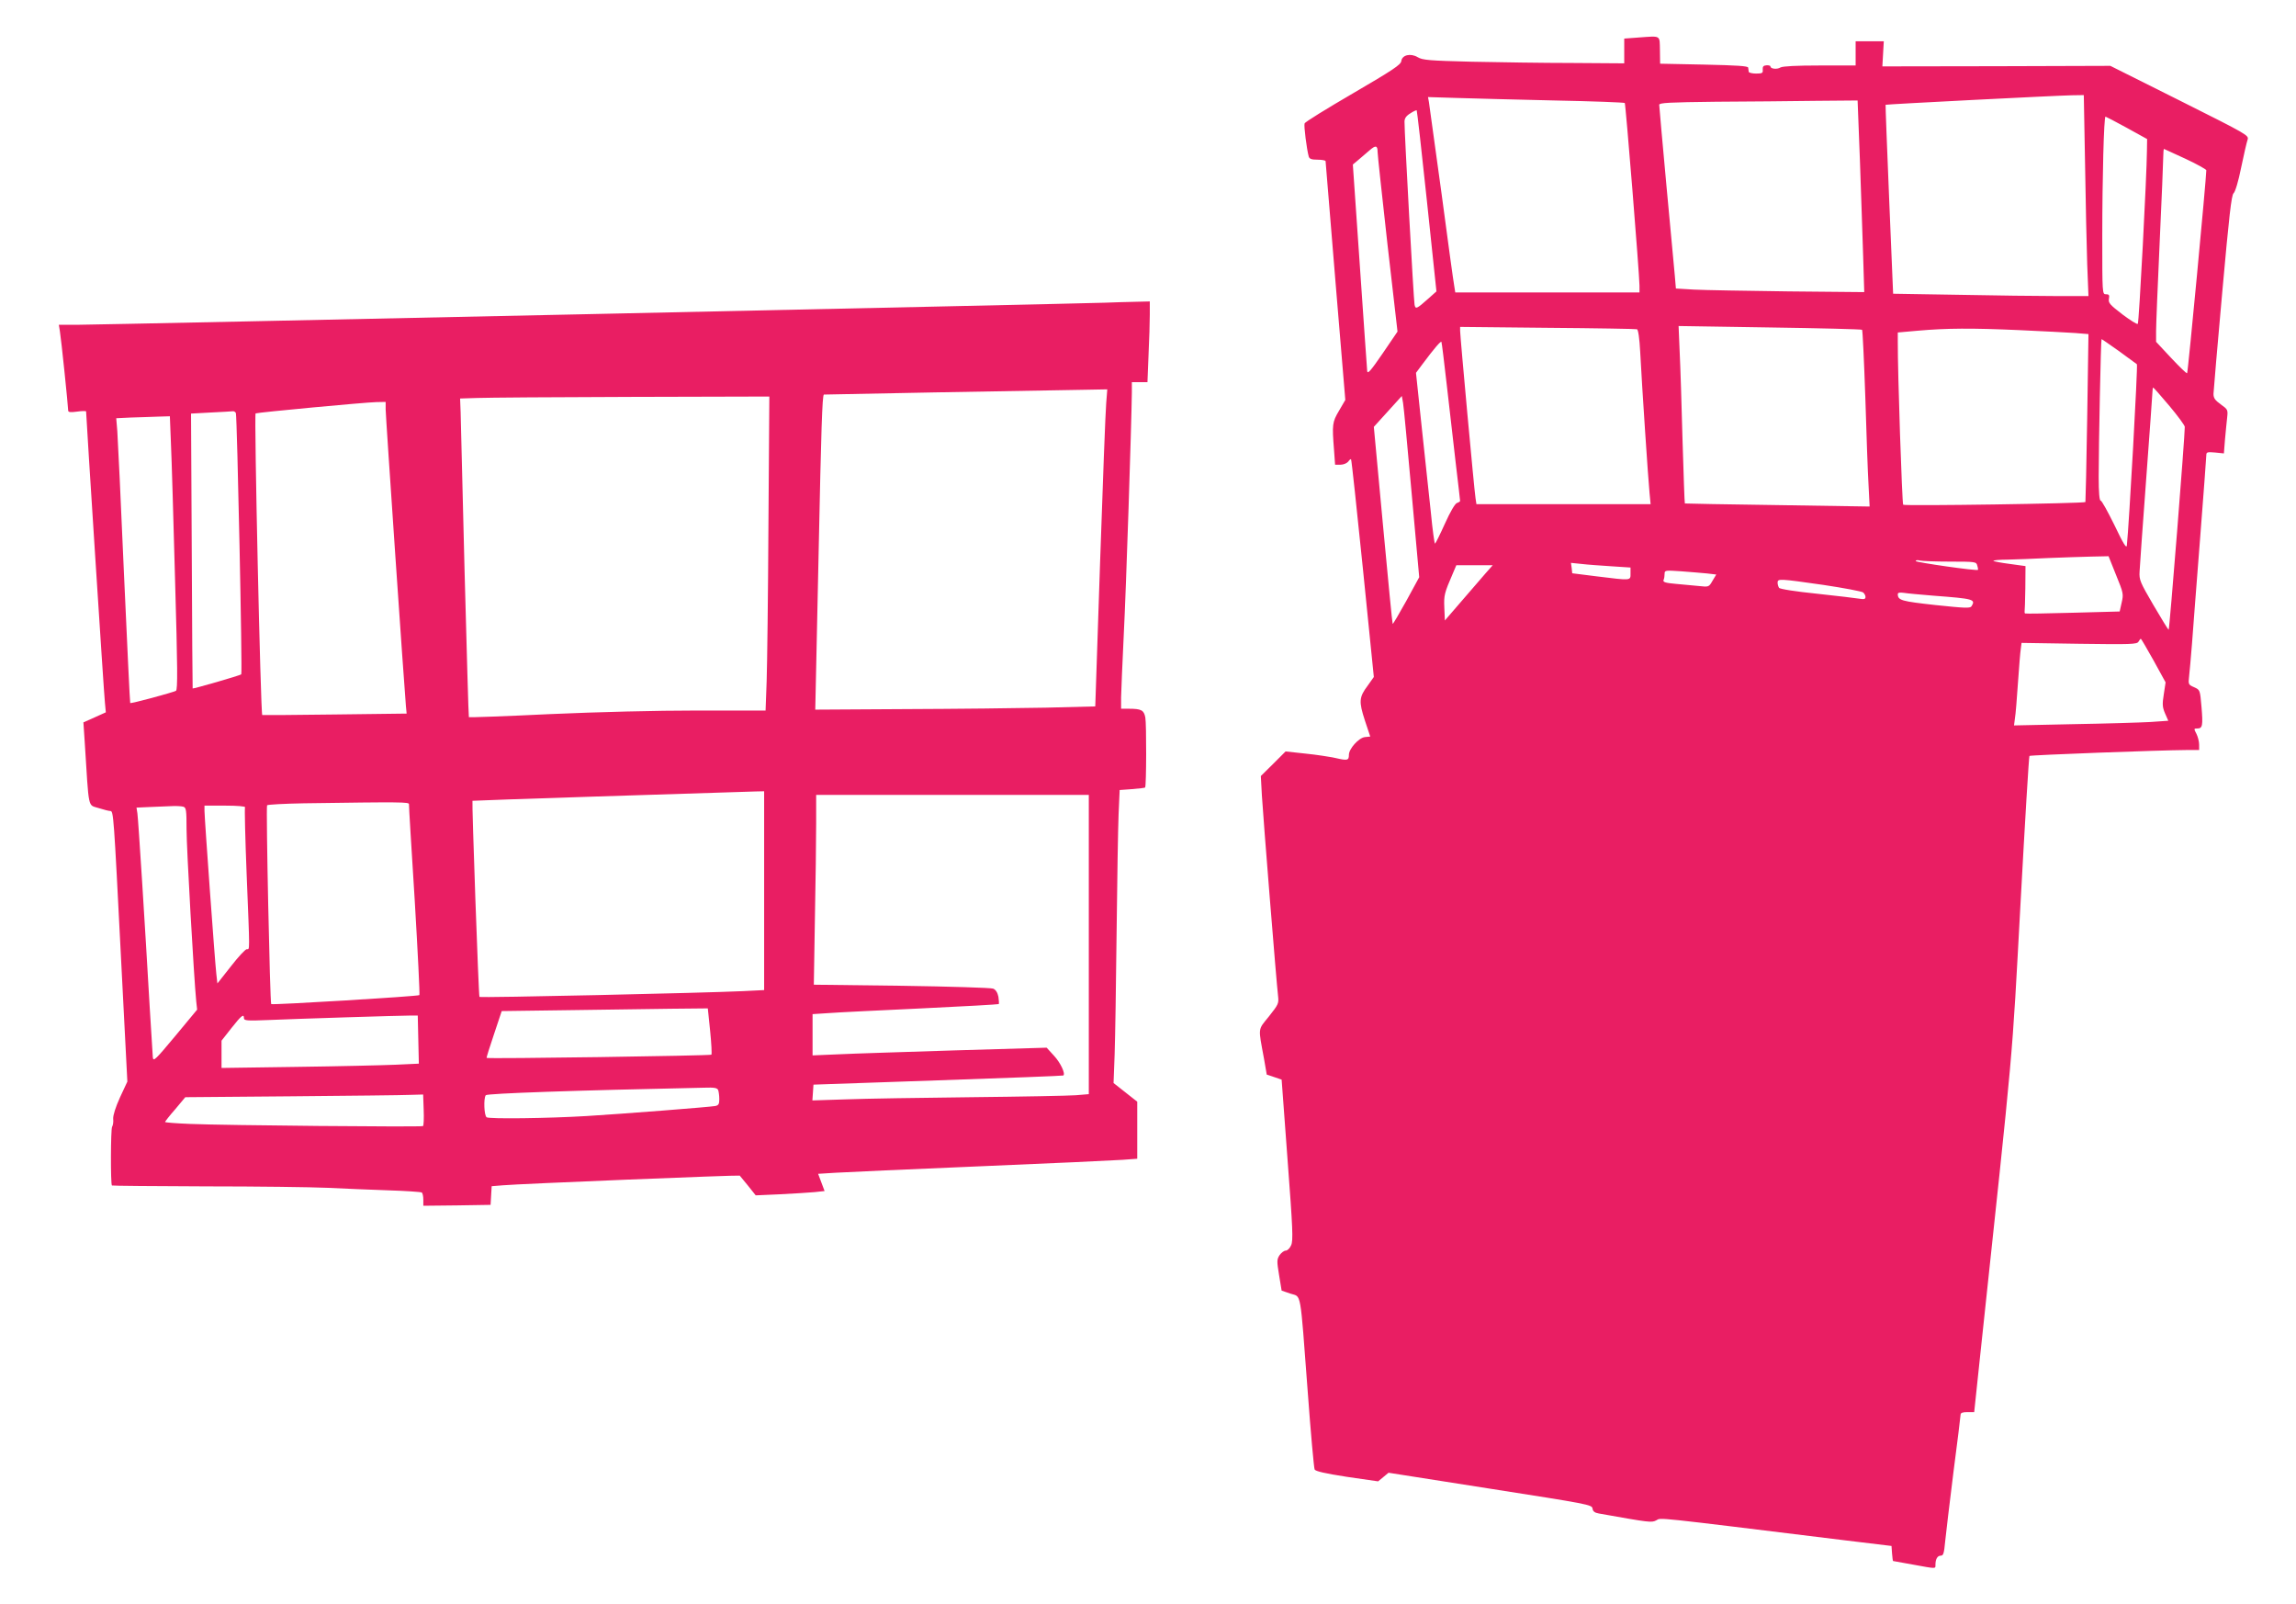 <?xml version="1.0" standalone="no"?>
<!DOCTYPE svg PUBLIC "-//W3C//DTD SVG 20010904//EN"
 "http://www.w3.org/TR/2001/REC-SVG-20010904/DTD/svg10.dtd">
<svg version="1.0" xmlns="http://www.w3.org/2000/svg"
 width="1280pt" height="894pt" viewBox="0 0 1280 894"
 preserveAspectRatio="xMidYMid meet">
<g transform="translate(0,894) scale(0.1,-0.1)"
fill="#e91e63" stroke="none">
<path d="M9135 8731 l-80 -6 0 -69 0 -69 -290 2 c-159 0 -411 4 -560 7 -238 6
-274 9 -301 25 -40 24 -88 13 -92 -22 -3 -20 -48 -50 -269 -179 -146 -85 -268
-160 -270 -168 -5 -12 12 -145 23 -184 4 -14 16 -18 50 -18 24 0 44 -4 44 -8
0 -5 25 -306 55 -670 l55 -661 -35 -60 c-38 -64 -39 -77 -28 -218 l6 -83 30 0
c17 0 35 8 43 17 7 10 14 16 16 13 3 -3 32 -277 66 -609 l61 -604 -34 -48
c-49 -65 -50 -89 -16 -194 l30 -90 -30 -3 c-34 -4 -89 -65 -89 -99 0 -31 -8
-33 -73 -18 -32 7 -108 19 -169 25 l-111 12 -69 -69 -69 -68 6 -110 c7 -119
81 -1041 90 -1115 5 -43 2 -48 -51 -115 -63 -78 -60 -57 -27 -237 l15 -87 42
-14 41 -14 33 -446 c29 -384 32 -451 20 -477 -7 -17 -21 -30 -30 -30 -10 0
-25 -12 -35 -26 -15 -24 -15 -33 -2 -112 l14 -85 50 -17 c61 -20 52 29 95
-540 17 -234 35 -432 39 -440 6 -10 58 -22 181 -41 l173 -25 29 24 29 24 567
-89 c544 -85 567 -89 570 -110 2 -16 12 -24 35 -28 287 -51 294 -52 321 -38
29 15 -37 22 1046 -111 l265 -32 3 -42 c2 -23 4 -42 6 -42 1 0 51 -9 111 -20
132 -24 125 -24 125 -1 0 32 11 51 30 51 14 0 18 13 24 78 4 42 25 215 46 385
22 169 40 314 40 322 0 11 11 15 38 15 l38 0 32 303 c193 1810 176 1611 227
2546 24 442 46 806 49 808 5 5 722 32 879 33 l67 0 0 30 c0 17 -7 44 -15 60
-15 29 -15 30 5 30 29 0 32 16 23 122 -8 93 -8 93 -41 108 -32 14 -33 16 -28
60 3 25 10 106 16 180 5 74 26 337 45 584 19 247 35 458 35 469 0 17 5 19 49
15 l49 -5 6 76 c4 42 9 97 12 122 5 45 4 47 -35 75 -32 23 -41 35 -41 59 1 17
22 272 49 568 38 423 51 540 63 550 9 7 27 67 42 142 15 72 31 142 36 156 8
25 2 28 -379 219 l-386 193 -635 -2 -636 -1 4 70 4 70 -78 0 -79 0 0 -68 0
-67 -200 0 c-130 0 -207 -4 -219 -11 -19 -12 -56 -8 -56 6 0 4 -10 7 -22 6
-17 -1 -22 -7 -21 -24 2 -19 -2 -22 -37 -22 -22 0 -41 5 -41 10 -1 6 -2 16 -3
23 -1 9 -60 13 -246 17 l-245 5 -1 75 c-2 86 8 80 -119 71z m2489 -703 c3
-211 9 -463 12 -560 l7 -178 -179 0 c-99 0 -343 3 -544 7 l-366 6 -22 525
c-12 289 -21 526 -20 528 4 3 940 51 1039 53 l66 1 7 -382z m-2956 352 c211
-4 386 -11 390 -14 5 -6 81 -945 82 -1018 l0 -38 -514 0 -513 0 -6 38 c-4 20
-36 253 -71 517 -36 264 -68 492 -70 507 l-5 27 162 -5 c89 -3 335 -9 545 -14z
m1701 -337 c6 -186 15 -426 18 -534 l6 -197 -424 4 c-233 3 -469 7 -525 10
l-101 6 -6 71 c-4 40 -25 267 -47 505 -22 239 -40 440 -40 448 0 11 55 14 318
17 174 1 423 3 553 5 l235 2 13 -337z m-2414 -224 l53 -503 -46 -41 c-64 -57
-71 -60 -76 -33 -5 23 -57 968 -56 1020 0 18 9 32 32 46 18 12 34 19 36 17 2
-2 28 -230 57 -506z m3901 409 l114 -63 -1 -65 c-1 -136 -44 -959 -51 -965 -4
-4 -42 20 -86 53 -69 53 -79 64 -75 86 4 21 1 26 -16 26 -21 0 -21 1 -21 323
0 325 9 667 18 667 2 0 56 -28 118 -62z m-4176 -135 c0 -15 25 -246 55 -514
l56 -487 -83 -122 c-66 -96 -84 -117 -86 -98 -1 12 -20 277 -41 587 l-39 564
31 26 c17 14 45 38 62 53 34 30 45 28 45 -9z m4504 -38 c64 -30 116 -59 116
-64 0 -43 -102 -1126 -107 -1131 -3 -3 -43 36 -89 85 l-84 90 0 60 c0 33 9
256 20 495 11 239 20 454 20 478 0 23 2 42 4 42 1 0 55 -25 120 -55z m-3058
-950 c7 -2 14 -51 18 -127 10 -194 45 -717 52 -785 l6 -63 -486 0 -485 0 -5
33 c-7 41 -86 905 -86 934 l0 21 488 -5 c268 -2 492 -6 498 -8z m1255 -3 c3
-4 11 -173 18 -377 6 -203 14 -423 18 -489 l6 -119 -514 8 c-283 4 -515 8
-516 9 -2 2 -7 160 -13 352 -5 192 -12 414 -16 493 l-6 144 508 -8 c280 -4
512 -10 515 -13z m879 -2 c129 -6 268 -13 309 -16 l74 -6 -7 -466 c-4 -257 -9
-468 -10 -470 -8 -8 -1009 -23 -1016 -15 -6 7 -31 741 -30 909 l0 51 113 10
c159 14 298 15 567 3z m552 -116 c51 -37 96 -70 101 -74 6 -5 -44 -901 -56
-1010 -2 -19 -20 10 -69 113 -37 75 -71 137 -77 137 -7 0 -11 45 -11 133 0
177 12 767 16 767 2 0 45 -30 96 -66z m-3747 -184 c14 -124 37 -320 50 -436
14 -116 25 -214 25 -216 0 -3 -8 -8 -17 -11 -11 -3 -38 -49 -68 -116 -27 -60
-52 -110 -55 -111 -3 0 -14 78 -23 173 -10 94 -33 309 -51 476 l-32 303 35 47
c67 90 105 134 107 125 2 -5 15 -110 29 -234z m4029 -122 c47 -56 86 -109 86
-117 1 -45 -85 -1131 -90 -1131 -3 1 -41 63 -85 138 -74 127 -80 140 -77 187
1 27 18 261 37 518 19 257 35 477 35 487 0 11 2 20 4 20 2 0 43 -46 90 -102z
m-4224 -489 l42 -466 -72 -132 c-40 -72 -74 -130 -76 -128 -2 1 -26 249 -54
550 l-51 548 78 86 78 86 7 -39 c4 -22 25 -249 48 -505z m3927 -454 c41 -100
42 -106 31 -154 l-11 -49 -261 -7 c-144 -4 -263 -6 -266 -4 -3 2 -4 7 -3 10 1
3 3 62 4 130 l1 124 -87 12 c-47 6 -89 14 -92 17 -4 3 32 7 78 7 46 1 149 5
229 9 80 3 188 7 240 8 l95 2 42 -105z m-926 75 c143 0 147 -1 152 -22 4 -12
5 -23 4 -24 -7 -7 -347 42 -347 49 0 5 10 7 23 3 12 -3 88 -6 168 -6z m-1888
-26 l107 -7 0 -33 c0 -41 6 -40 -190 -16 l-135 17 -3 29 -4 29 59 -6 c32 -4
106 -9 166 -13z m-700 -38 c-21 -24 -81 -94 -133 -154 l-95 -110 -3 71 c-3 70
0 81 47 190 l20 47 101 0 102 0 -39 -44z m1234 -2 l51 -6 -21 -35 c-20 -35
-21 -35 -76 -29 -31 3 -89 8 -129 12 -58 5 -72 10 -68 21 4 8 6 24 6 35 0 20
4 20 93 14 50 -4 115 -9 144 -12z m649 -64 c114 -17 214 -36 221 -42 7 -6 13
-17 13 -25 0 -12 -8 -14 -32 -10 -18 3 -125 16 -238 28 -118 12 -208 26 -212
33 -4 6 -8 19 -8 29 0 23 11 22 256 -13z m614 -60 c224 -17 235 -20 211 -59
-8 -12 -39 -10 -202 7 -189 21 -208 26 -209 60 0 9 10 11 33 8 17 -3 93 -10
167 -16z m1226 -361 l67 -122 -10 -66 c-9 -56 -8 -72 7 -107 l18 -41 -102 -7
c-55 -3 -249 -9 -430 -12 l-328 -7 5 39 c4 21 11 111 17 199 6 88 13 174 16
191 l4 31 321 -5 c290 -4 323 -3 331 12 5 9 11 16 13 16 2 0 34 -55 71 -121z"/>
<path d="M6160 7253 c-160 -6 -5607 -123 -5720 -123 l-112 0 6 -37 c7 -40 46
-418 46 -440 0 -11 12 -12 50 -7 27 4 50 4 50 1 0 -25 100 -1584 105 -1624 l5
-53 -62 -28 -63 -28 7 -105 c25 -393 16 -352 79 -373 28 -9 57 -16 64 -16 18
0 19 -19 60 -826 l35 -682 -41 -88 c-25 -55 -39 -100 -38 -119 2 -17 -1 -37
-6 -45 -8 -12 -9 -320 -1 -327 2 -2 237 -4 522 -5 286 0 591 -4 679 -8 88 -4
240 -11 339 -14 98 -3 182 -9 187 -12 5 -3 9 -21 9 -40 l0 -34 188 2 187 3 3
52 3 52 62 5 c85 8 1318 58 1321 54 1 -2 22 -27 46 -56 l43 -54 136 6 c75 4
161 9 192 12 l56 6 -18 48 -18 48 97 6 c53 3 417 20 807 36 391 16 747 33 793
36 l82 6 0 159 0 159 -66 52 -66 52 6 160 c3 89 8 395 11 681 3 286 8 581 11
656 l6 136 69 5 c39 3 71 7 73 9 7 8 8 355 1 391 -8 40 -22 48 -92 48 l-43 0
0 63 c1 34 7 193 15 352 13 249 43 1175 45 1348 l0 57 43 0 44 0 6 152 c4 83
7 184 7 225 l0 73 -82 -2 c-46 -1 -121 -3 -168 -5z m7 -560 c-4 -43 -19 -441
-34 -884 l-27 -806 -276 -7 c-151 -3 -502 -7 -780 -8 l-505 -3 1 45 c1 25 9
403 18 840 14 679 20 864 29 871 2 1 1145 22 1471 27 l109 2 -6 -77z m-1883
-675 c-2 -392 -7 -786 -10 -875 l-6 -163 -379 0 c-230 0 -554 -8 -825 -20
-246 -12 -448 -19 -450 -17 -2 1 -12 367 -24 813 -11 445 -21 844 -22 886 l-3
77 95 3 c52 2 440 5 862 6 l767 2 -5 -712z m-2134 640 c0 -37 104 -1555 113
-1654 l4 -41 -401 -5 c-221 -3 -402 -4 -404 -3 -9 9 -46 1678 -37 1681 16 6
615 62 673 63 l52 1 0 -42z m-835 -20 c7 -23 37 -1450 30 -1456 -6 -7 -269
-82 -271 -79 -1 1 -3 346 -5 767 l-4 765 110 6 c61 3 116 6 123 7 7 1 14 -4
17 -10z m-362 -170 c4 -84 14 -427 23 -761 14 -489 15 -610 5 -617 -16 -9
-252 -73 -255 -68 -2 2 -17 327 -35 723 -17 396 -34 752 -37 792 l-6 72 83 4
c46 1 114 4 150 5 l66 2 6 -152z m3307 -2492 l0 -554 -122 -6 c-211 -10 -1460
-38 -1465 -32 -5 4 -43 1087 -39 1093 2 2 1245 42 1579 52 l47 1 0 -554z
m1810 -300 l0 -834 -72 -6 c-40 -3 -302 -8 -583 -11 -280 -3 -595 -8 -698 -12
l-188 -6 3 44 3 44 695 24 c382 13 697 25 698 27 13 10 -16 71 -51 109 l-42
46 -510 -15 c-280 -9 -574 -18 -652 -22 l-143 -6 0 115 0 115 93 6 c50 4 283
15 516 26 233 11 426 22 429 24 2 3 1 21 -2 41 -5 24 -15 39 -29 45 -12 5
-242 12 -511 16 l-489 6 6 367 c4 201 7 439 7 529 l0 162 760 0 760 0 0 -834z
m-3790 782 c-1 -7 14 -248 32 -535 17 -287 29 -525 26 -529 -8 -7 -819 -56
-826 -50 -7 8 -30 1100 -23 1108 4 4 96 9 206 11 551 8 585 7 585 -5z m-1258
-14 c16 -5 18 -19 18 -127 0 -104 41 -826 54 -958 l5 -46 -122 -147 c-111
-133 -122 -144 -125 -119 -1 15 -9 138 -17 273 -26 453 -64 1055 -69 1087 l-5
32 67 3 c37 2 92 4 122 5 30 2 62 0 72 -3z m344 -3 c-3 -5 1 -173 9 -373 18
-446 18 -418 1 -418 -8 0 -48 -43 -89 -96 l-75 -95 -6 53 c-8 68 -66 871 -66
909 l0 29 116 0 c66 0 113 -4 110 -9z m2593 -1247 c7 -69 10 -128 7 -132 -6
-6 -1247 -24 -1253 -18 -2 1 17 61 41 132 l43 129 369 5 c203 3 461 6 574 8
l206 2 13 -126z m-2599 71 c0 -13 18 -15 133 -10 162 7 736 25 794 25 l42 0 3
-134 3 -134 -130 -6 c-71 -3 -319 -9 -550 -12 l-420 -6 0 76 0 76 55 70 c56
71 70 82 70 55z m2644 -401 c3 -9 6 -31 6 -50 0 -27 -4 -34 -22 -38 -32 -6
-519 -44 -718 -56 -216 -13 -542 -17 -557 -7 -14 9 -18 104 -5 123 6 10 496
27 1218 42 57 2 73 -1 78 -14z m-1642 -110 c2 -47 0 -88 -4 -90 -10 -6 -1113
4 -1296 12 -78 3 -142 8 -142 11 0 2 25 35 57 71 l56 67 591 5 c325 3 623 6
663 8 l72 2 3 -86z"/>
</g>
</svg>
